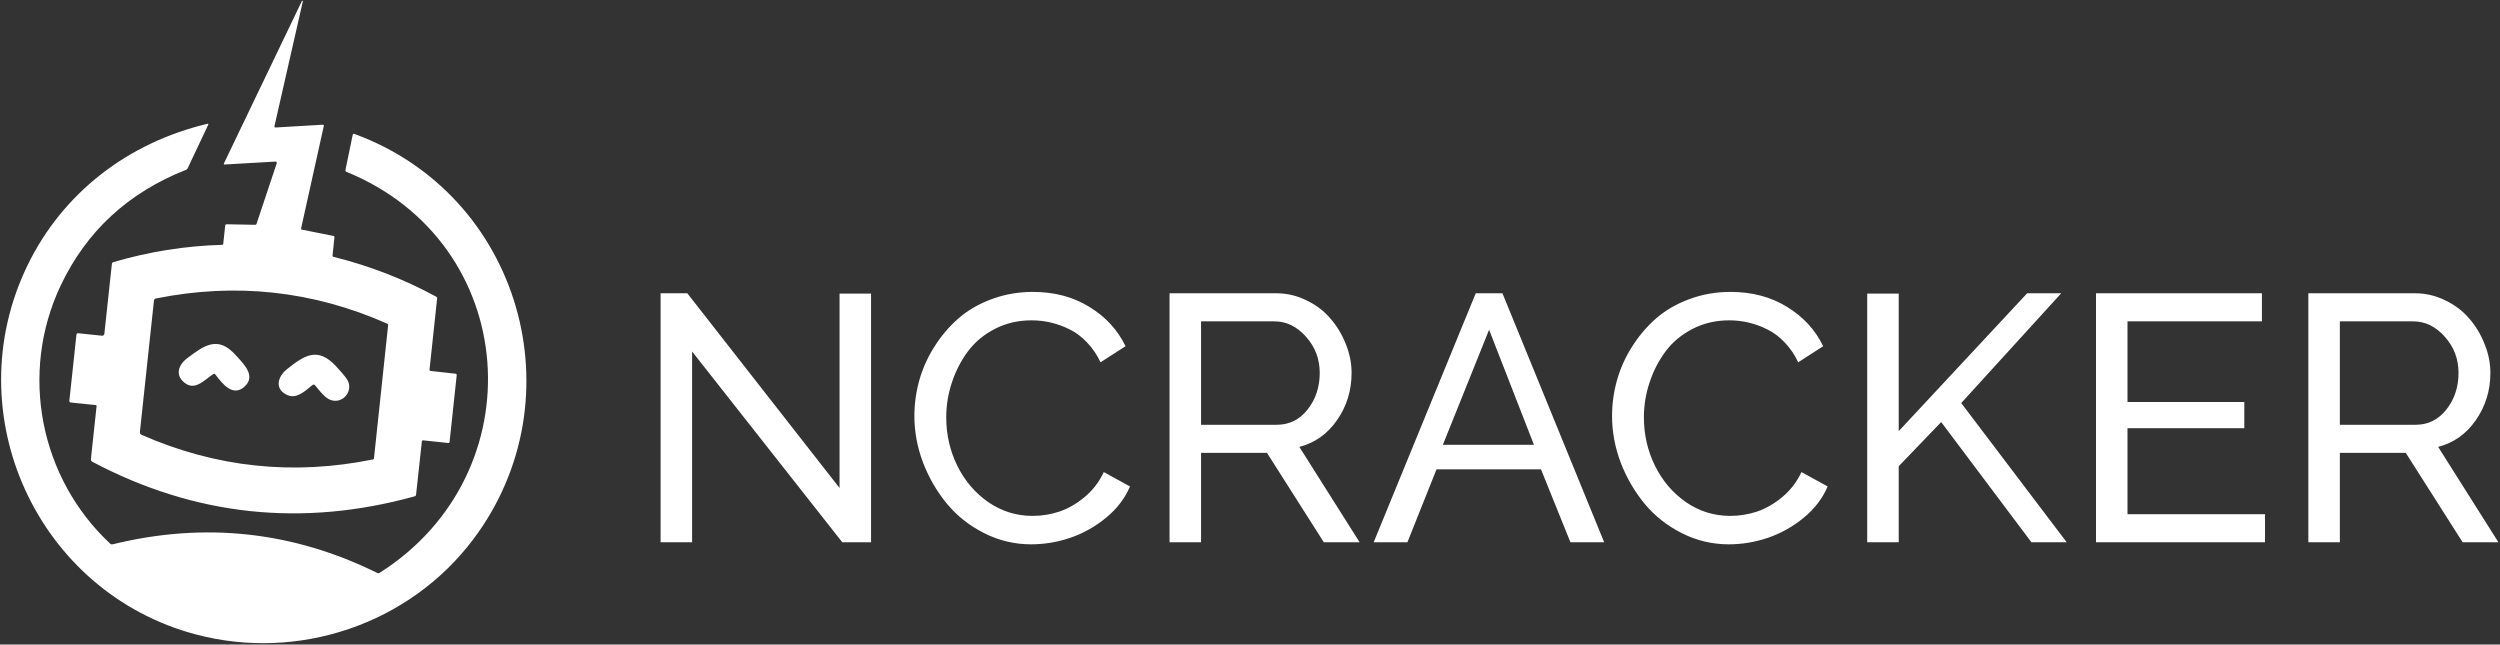 <svg width="865" height="223" viewBox="0 0 865 223" fill="none" xmlns="http://www.w3.org/2000/svg">
<rect x="0" y="0" width="865" height="223" fill="#333333" stroke="none"/>
<path fill-rule="evenodd" clip-rule="evenodd" d="M33.056 140.143L24.451 139.267C24.383 139.26 24.318 139.24 24.258 139.208C24.199 139.176 24.146 139.132 24.103 139.08C24.061 139.028 24.029 138.968 24.01 138.904C23.991 138.84 23.985 138.773 23.993 138.706L26.44 115.845C26.487 115.439 26.711 115.258 27.111 115.3L35.29 116.16C35.484 116.18 35.679 116.123 35.831 116C35.983 115.877 36.081 115.699 36.103 115.505L38.716 91.278C38.742 90.988 38.895 90.801 39.173 90.717C51.457 87.086 64.009 85.083 76.829 84.71C77.082 84.699 77.221 84.567 77.248 84.315L77.911 78.07C77.948 77.749 78.127 77.591 78.448 77.597L88.252 77.778C88.368 77.781 88.482 77.747 88.576 77.682C88.67 77.616 88.739 77.523 88.773 77.415L95.712 56.598C95.876 56.108 95.699 55.88 95.183 55.911L77.8 56.914C77.453 56.929 77.356 56.782 77.508 56.472L104.467 0.328C104.487 0.292 104.519 0.264 104.557 0.249C104.595 0.235 104.637 0.234 104.675 0.247C104.714 0.26 104.747 0.287 104.768 0.322C104.789 0.356 104.797 0.398 104.791 0.438L94.97 43.612C94.891 43.97 95.034 44.136 95.397 44.109L111.675 43.146C111.729 43.144 111.784 43.154 111.834 43.175C111.885 43.197 111.929 43.23 111.964 43.271C111.979 43.288 111.991 43.306 112.002 43.325C112.018 43.353 112.03 43.383 112.037 43.414C112.05 43.466 112.05 43.52 112.038 43.572L104.151 79.16C104.146 79.186 104.146 79.213 104.15 79.24C104.154 79.271 104.166 79.302 104.184 79.329C104.216 79.379 104.267 79.415 104.325 79.428L115.361 81.631C115.619 81.683 115.735 81.841 115.709 82.104L115.069 88.357C115.043 88.646 115.172 88.825 115.456 88.893C127.897 91.972 139.747 96.572 151.004 102.693C151.088 102.737 151.156 102.806 151.201 102.888C151.246 102.971 151.266 103.065 151.257 103.158L148.612 127.891C148.605 127.945 148.61 127.999 148.624 128.051C148.63 128.069 148.636 128.086 148.643 128.103C148.658 128.135 148.676 128.165 148.698 128.193C148.732 128.235 148.774 128.27 148.822 128.295C148.869 128.321 148.921 128.336 148.975 128.341L157.635 129.304C157.692 129.31 157.748 129.327 157.798 129.355C157.849 129.382 157.893 129.419 157.929 129.464C157.965 129.509 157.992 129.561 158.008 129.616C158.024 129.671 158.029 129.729 158.022 129.786L155.559 152.845C155.522 153.166 155.346 153.308 155.03 153.271L146.473 152.363C146.167 152.332 145.996 152.471 145.96 152.782L143.954 171.207C143.941 171.324 143.893 171.434 143.817 171.524C143.741 171.614 143.641 171.679 143.528 171.712C104.63 182.496 67.461 178.53 32.021 159.816C31.595 159.595 31.408 159.245 31.461 158.766L33.411 140.577C33.437 140.314 33.319 140.169 33.056 140.143ZM48.978 150.445C74.719 161.755 101.438 164.589 129.137 158.947C129.201 158.933 129.259 158.901 129.303 158.854C129.347 158.807 129.374 158.749 129.382 158.687L134.284 112.592C134.315 112.297 134.197 112.089 133.929 111.968C108.267 100.611 81.597 97.714 53.92 103.277C53.751 103.311 53.597 103.397 53.481 103.524C53.364 103.65 53.291 103.81 53.273 103.979L48.402 149.451C48.355 149.924 48.547 150.256 48.978 150.445ZM357.38 101C364.806 101 371.304 102.718 376.874 106.155C382.483 109.552 386.67 114.095 389.435 119.783L380.784 125.353C379.56 122.745 378.019 120.474 376.163 118.539C374.306 116.563 372.292 115.043 370.119 113.976C367.986 112.91 365.813 112.12 363.601 111.606C361.429 111.093 359.197 110.836 356.906 110.836C352.284 110.836 348.057 111.823 344.226 113.798C340.394 115.773 337.274 118.381 334.864 121.62C332.494 124.819 330.657 128.394 329.354 132.344C328.05 136.255 327.398 140.284 327.398 144.432C327.398 150.396 328.682 155.986 331.25 161.2C333.817 166.375 337.392 170.562 341.974 173.761C346.596 176.921 351.692 178.501 357.261 178.501C360.421 178.501 363.503 178.008 366.505 177.02C369.546 175.993 372.469 174.314 375.274 171.984C378.118 169.614 380.33 166.73 381.91 163.333L390.976 168.31C389.238 172.418 386.472 176.033 382.68 179.153C378.928 182.234 374.8 184.545 370.297 186.086C365.833 187.587 361.33 188.337 356.787 188.337C351.06 188.337 345.648 187.053 340.552 184.486C335.457 181.918 331.171 178.541 327.695 174.354C324.219 170.167 321.453 165.427 319.399 160.133C317.385 154.801 316.378 149.409 316.378 143.958C316.378 139.77 316.95 135.623 318.096 131.515C319.281 127.367 321.039 123.476 323.369 119.842C325.7 116.168 328.465 112.929 331.664 110.125C334.904 107.32 338.735 105.108 343.159 103.489C347.623 101.83 352.363 101 357.38 101ZM239.469 121.62V187.626H228.566V101.474H237.81L290.484 168.843V101.593H301.387V187.626H291.432L239.469 121.62ZM404.663 101.474V187.626H415.565V156.697H438.377L458.049 187.626H470.432L449.576 154.623C454.948 153.24 459.293 150.159 462.611 145.38C465.969 140.56 467.647 135.109 467.647 129.026C467.647 125.629 466.976 122.291 465.633 119.013C464.329 115.694 462.552 112.752 460.3 110.184C458.088 107.577 455.323 105.483 452.005 103.903C448.726 102.284 445.25 101.474 441.577 101.474H404.663ZM441.695 146.979H415.565V111.191H440.925C445.112 111.191 448.766 112.969 451.886 116.524C455.047 120.04 456.627 124.207 456.627 129.026C456.627 133.924 455.224 138.151 452.42 141.706C449.655 145.222 446.08 146.979 441.695 146.979ZM510.605 101.474H519.848L555.044 187.626H543.371L533.18 162.385H497.036L486.964 187.626H475.291L510.605 101.474ZM530.751 153.912L515.227 114.095L499.229 153.912H530.751ZM618.266 106.155C612.696 102.718 606.198 101 598.772 101C593.755 101 589.015 101.83 584.551 103.489C580.127 105.108 576.296 107.32 573.057 110.125C569.857 112.929 567.092 116.168 564.761 119.842C562.431 123.476 560.673 127.367 559.488 131.515C558.342 135.623 557.77 139.77 557.77 143.958C557.77 149.409 558.777 154.801 560.791 160.133C562.845 165.427 565.611 170.167 569.087 174.354C572.563 178.541 576.849 181.918 581.944 184.486C587.04 187.053 592.452 188.337 598.179 188.337C602.722 188.337 607.225 187.587 611.689 186.086C616.192 184.545 620.32 182.234 624.072 179.153C627.865 176.033 630.63 172.418 632.368 168.31L623.302 163.333C621.722 166.73 619.51 169.614 616.666 171.984C613.861 174.314 610.938 175.993 607.897 177.02C604.894 178.008 601.813 178.501 598.653 178.501C593.084 178.501 587.988 176.921 583.366 173.761C578.784 170.562 575.209 166.375 572.642 161.2C570.074 155.986 568.79 150.396 568.79 144.432C568.79 140.284 569.442 136.255 570.746 132.344C572.049 128.394 573.886 124.819 576.256 121.62C578.666 118.381 581.786 115.773 585.618 113.798C589.45 111.823 593.676 110.836 598.298 110.836C600.589 110.836 602.821 111.093 604.993 111.606C607.205 112.12 609.378 112.91 611.511 113.976C613.684 115.043 615.698 116.563 617.555 118.539C619.411 120.474 620.952 122.745 622.176 125.353L630.827 119.783C628.062 114.095 623.875 109.552 618.266 106.155ZM646.055 187.626V101.593H656.957V149.172L701.396 101.474H713.187L678.584 139.454L715.083 187.626H702.877L671.652 146.031L656.957 161.318V187.626H646.055ZM783.697 187.626V177.909H736.118V148.164H776.527V139.099H736.118V111.191H782.63V101.474H725.215V187.626H783.697ZM798.688 187.626V101.474H835.601C839.275 101.474 842.751 102.284 846.03 103.903C849.348 105.483 852.113 107.577 854.325 110.184C856.577 112.752 858.354 115.694 859.658 119.013C861.001 122.291 861.672 125.629 861.672 129.026C861.672 135.109 859.993 140.56 856.636 145.38C853.318 150.159 848.973 153.24 843.6 154.623L864.457 187.626H852.073L832.402 156.697H809.59V187.626H798.688ZM809.59 146.979H835.72C840.105 146.979 843.679 145.222 846.444 141.706C849.249 138.151 850.651 133.924 850.651 129.026C850.651 124.207 849.071 120.04 845.911 116.524C842.791 112.969 839.137 111.191 834.95 111.191H809.59V146.979ZM163.746 186.609C200.304 138.043 180.189 67.358 122.601 46.335C122.29 46.22 122.101 46.325 122.032 46.651L119.514 58.88C119.492 58.991 119.51 59.106 119.563 59.206C119.616 59.305 119.702 59.382 119.806 59.424C180.276 84.078 185.668 163.802 131.3 198.229C131.197 198.294 131.078 198.332 130.955 198.339C130.832 198.346 130.709 198.322 130.598 198.269C101.357 183.828 70.793 180.52 38.906 188.346C38.632 188.414 38.392 188.354 38.187 188.164C13.746 165.405 6.665 129.115 20.97 98.848C29.869 80.018 44.35 66.647 64.412 58.737C64.63 58.651 64.808 58.485 64.909 58.272L72.03 43.186C72.177 42.87 72.08 42.754 71.738 42.838C44.321 49.375 21.664 66.663 9.444 91.964C-15.352 143.301 12.925 205.003 67.814 219.528C103.252 228.906 141.634 215.991 163.746 186.609ZM73.791 129.439C73.179 129.821 72.545 130.312 71.891 130.818C69.552 132.63 66.952 134.643 64.144 132.644C60.426 129.999 61.634 126.32 64.76 123.952C70.752 119.405 75.473 116.042 81.607 122.934C81.835 123.19 82.083 123.46 82.342 123.741L82.343 123.743C84.912 126.537 88.512 130.452 84.417 133.93C80.487 137.28 77.018 132.808 74.802 129.951C74.699 129.819 74.599 129.69 74.502 129.565C74.302 129.307 74.065 129.265 73.791 129.439ZM99.336 127.694C95.934 130.386 94.9 134.822 99.589 136.764C102.431 137.949 105.16 135.675 107.358 133.843C107.621 133.624 107.876 133.411 108.123 133.212C108.249 133.109 108.411 133.06 108.573 133.074C108.735 133.089 108.885 133.167 108.991 133.291C109.265 133.611 109.545 133.954 109.834 134.307C111.233 136.022 112.817 137.963 114.722 138.493C119.064 139.701 122.522 134.743 119.964 131.088C119.185 129.983 117.938 128.51 116.222 126.668C109.915 119.918 105.367 122.91 99.336 127.694Z" fill="white"/>
</svg>
